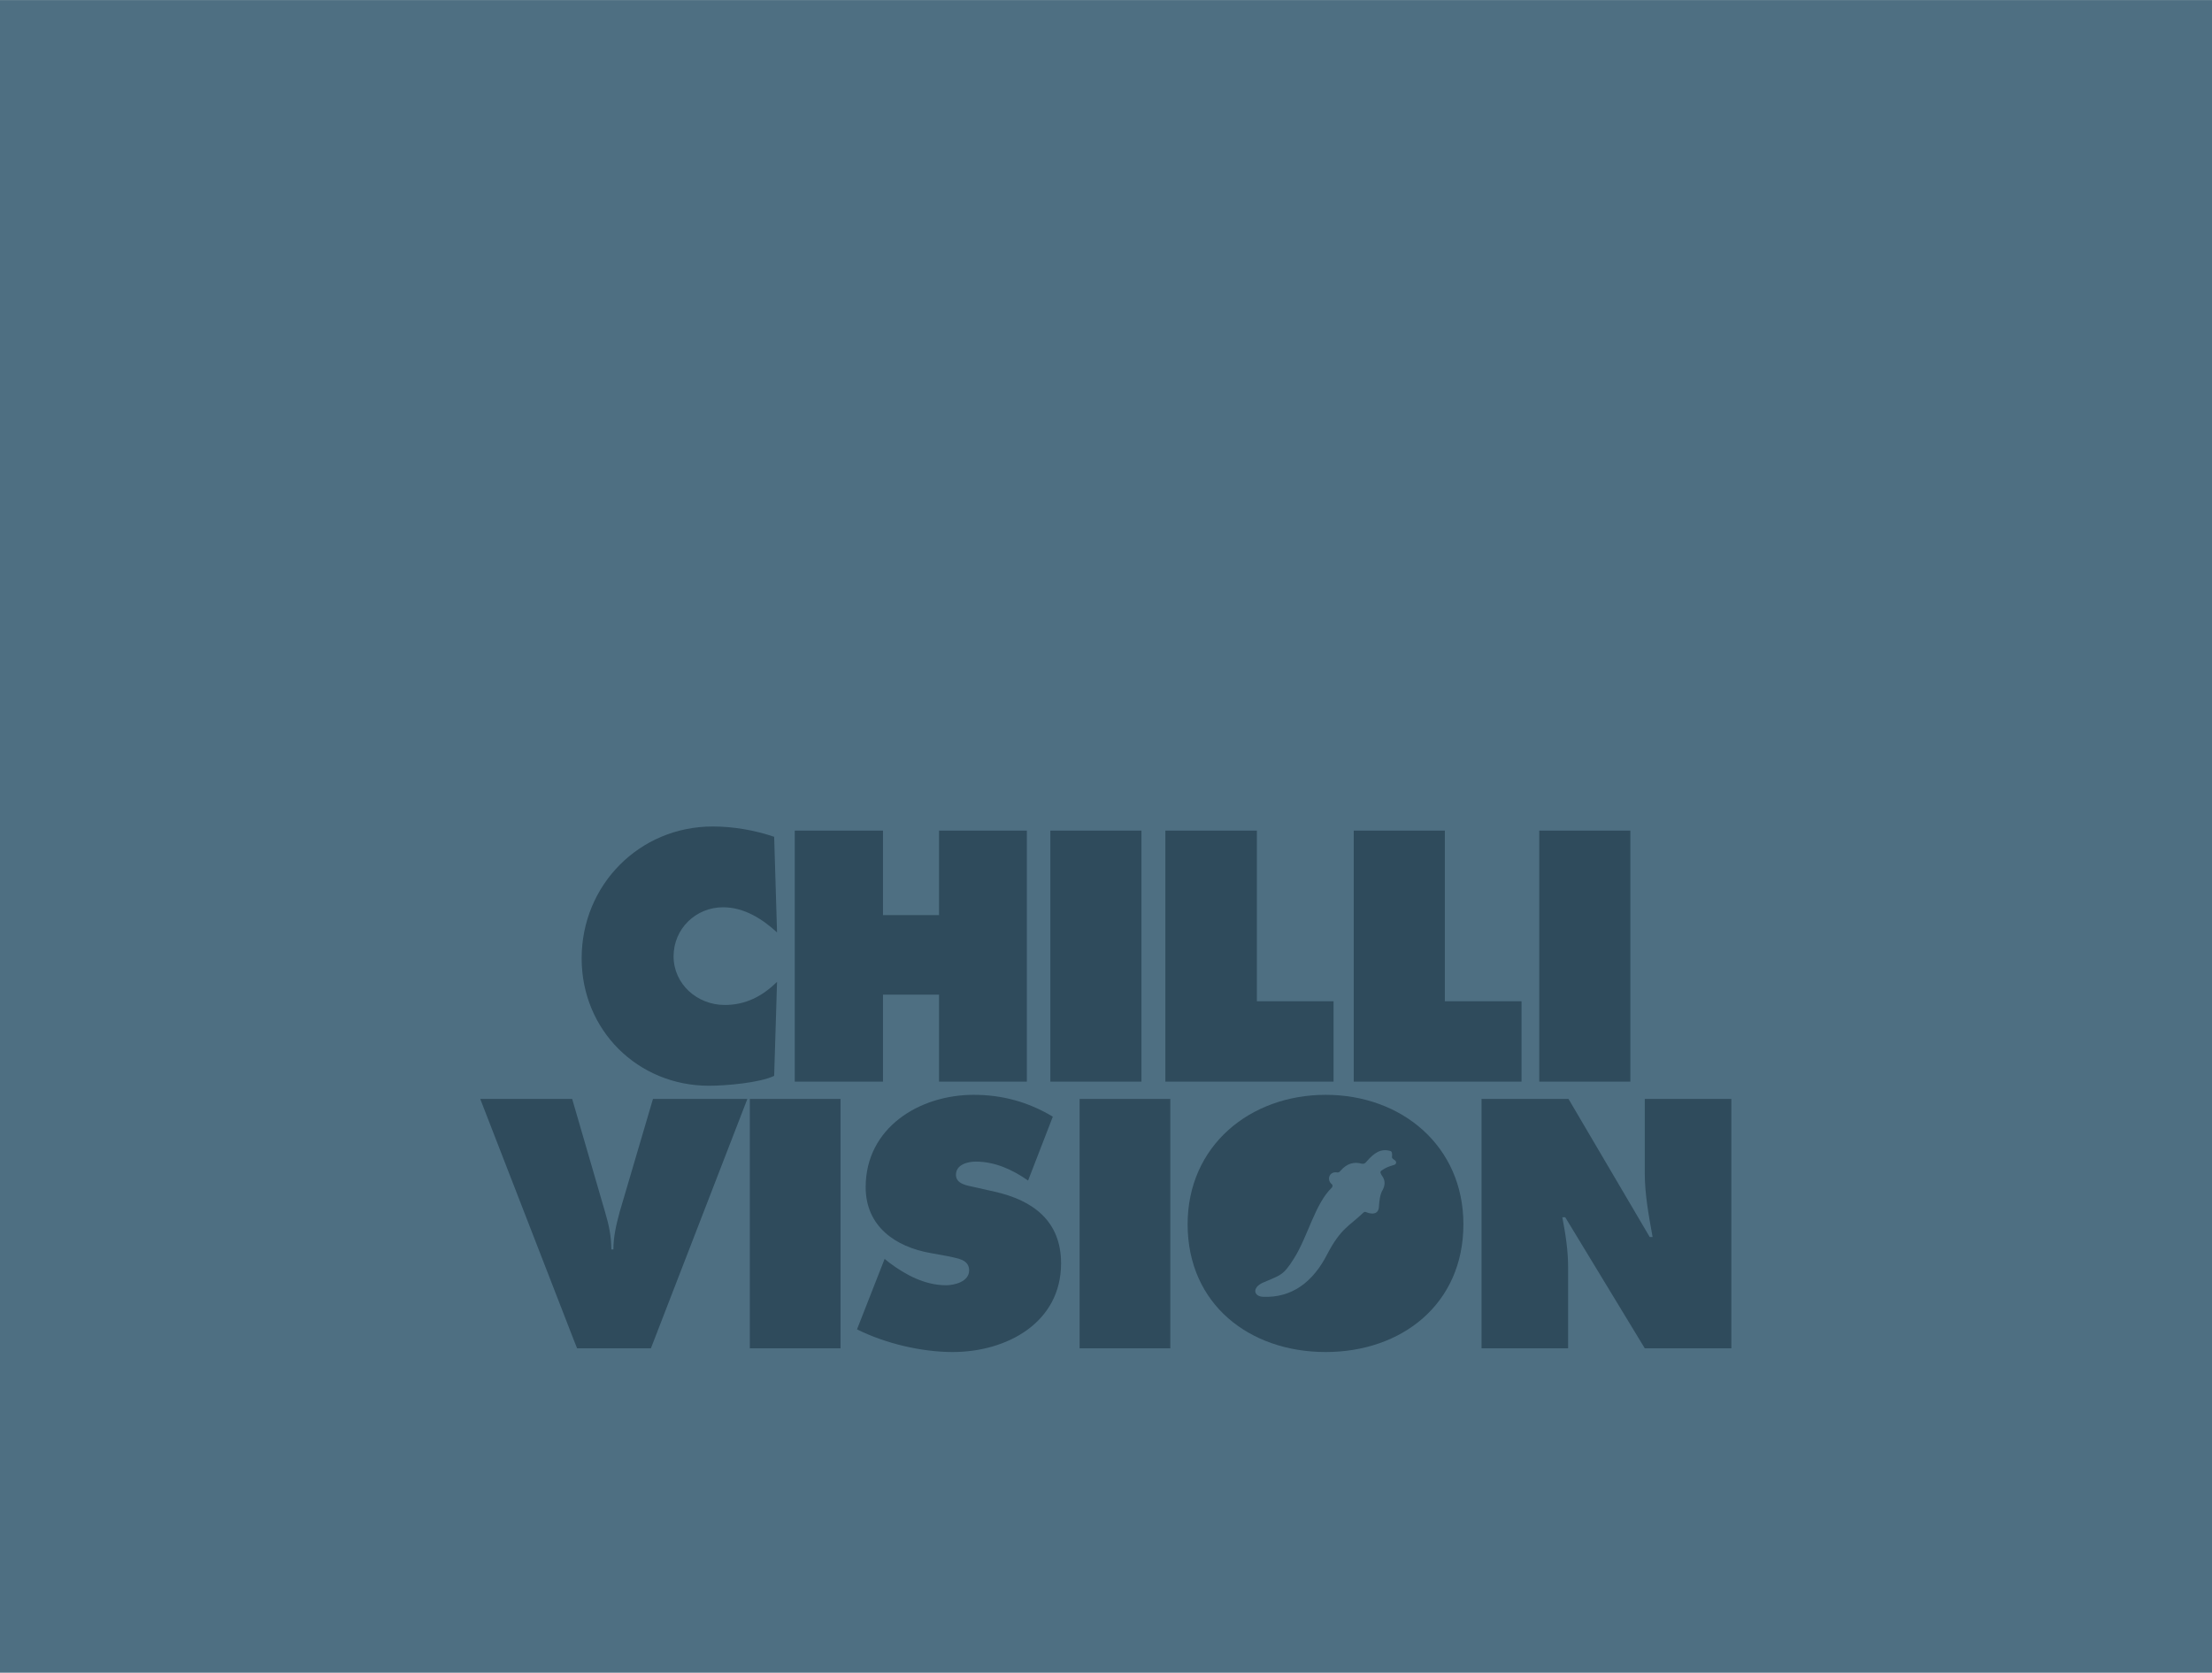 <?xml version="1.0" encoding="UTF-8"?>
<!DOCTYPE svg PUBLIC "-//W3C//DTD SVG 1.1//EN" "http://www.w3.org/Graphics/SVG/1.1/DTD/svg11.dtd">
<!-- Creator: CorelDRAW -->
<svg xmlns="http://www.w3.org/2000/svg" xml:space="preserve" width="755px" height="571px" version="1.1" style="shape-rendering:geometricPrecision; text-rendering:geometricPrecision; image-rendering:optimizeQuality; fill-rule:evenodd; clip-rule:evenodd"
viewBox="0 0 53.66 40.58"
 xmlns:xlink="http://www.w3.org/1999/xlink"
 xmlns:xodm="http://www.corel.com/coreldraw/odm/2003">
 <defs>
  <style type="text/css">
   <![CDATA[
    .fil0 {fill:#4E6F82}
    .fil1 {fill:#2F4B5C;fill-rule:nonzero}
   ]]>
  </style>
 </defs>
 <g id="Layer_x0020_1">
  <rect class="fil0" width="53.66" height="40.58"/>
  <g id="_2486260606976">
   <path class="fil1" d="M18.85 22.62c-0.36,-0.33 -0.8,-0.61 -1.31,-0.61 -0.66,0 -1.2,0.52 -1.2,1.19 0,0.67 0.57,1.18 1.24,1.18 0.51,0 0.91,-0.21 1.27,-0.56l-0.07 2.28c-0.35,0.17 -1.18,0.24 -1.58,0.24 -1.73,0 -3.09,-1.35 -3.09,-3.09 0,-1.78 1.4,-3.2 3.18,-3.2 0.5,0 1.02,0.09 1.49,0.25l0.07 2.32z"/>
   <polygon class="fil1" points="22.78,20.15 22.78,22.2 21.42,22.2 21.42,20.15 19.28,20.15 19.28,26.24 21.42,26.24 21.42,24.13 22.78,24.13 22.78,26.24 24.91,26.24 24.91,20.15 "/>
   <polygon class="fil1" points="25.48,26.24 27.69,26.24 27.69,20.15 25.48,20.15 "/>
   <polygon class="fil1" points="37.34,26.24 39.55,26.24 39.55,20.15 37.34,20.15 "/>
   <polygon class="fil1" points="28.27,20.15 28.27,26.24 32.35,26.24 32.35,24.29 30.49,24.29 30.49,20.15 "/>
   <polygon class="fil1" points="32.84,20.15 32.84,26.24 36.91,26.24 36.91,24.29 35.05,24.29 35.05,20.15 "/>
   <polygon class="fil1" points="18.19,32.71 20.39,32.71 20.39,26.66 18.19,26.66 "/>
   <path class="fil1" d="M21.46 30.54l0.11 0.09c0.4,0.3 0.87,0.55 1.38,0.55 0.21,0 0.56,-0.09 0.56,-0.36 0,-0.27 -0.29,-0.29 -0.49,-0.34l-0.44 -0.08c-0.86,-0.15 -1.58,-0.65 -1.58,-1.6 0,-1.44 1.3,-2.24 2.62,-2.24 0.69,0 1.32,0.17 1.92,0.53l-0.6 1.55c-0.37,-0.26 -0.8,-0.46 -1.27,-0.46 -0.19,0 -0.48,0.07 -0.48,0.32 0,0.23 0.28,0.26 0.45,0.3l0.49 0.11c0.93,0.21 1.61,0.71 1.61,1.74 0,1.44 -1.32,2.15 -2.63,2.15 -0.76,0 -1.64,-0.21 -2.32,-0.55l0.67 -1.71z"/>
   <polygon class="fil1" points="26.19,32.71 28.39,32.71 28.39,26.66 26.19,26.66 "/>
   <path class="fil1" d="M32.16 26.56c-1.84,0 -3.35,1.24 -3.35,3.14 0,1.94 1.5,3.1 3.35,3.1 1.84,0 3.34,-1.16 3.34,-3.1 0,-1.9 -1.5,-3.14 -3.34,-3.14zm1.66 1.7c-0.14,0.04 -0.21,0.07 -0.31,0.14 -0.04,0.03 -0.02,0.07 0.02,0.13 0.08,0.11 0.07,0.23 0.01,0.34 -0.06,0.1 -0.08,0.25 -0.09,0.41 -0.01,0.17 -0.15,0.19 -0.3,0.13 -0.04,-0.02 -0.06,-0.01 -0.09,0.02 -0.32,0.31 -0.53,0.36 -0.86,0.99 -0.35,0.69 -0.87,1.07 -1.56,1.04 -0.23,-0.01 -0.27,-0.22 -0.01,-0.34 0.43,-0.19 0.49,-0.16 0.76,-0.59 0.34,-0.54 0.51,-1.33 0.92,-1.72 0.02,-0.03 0.02,-0.06 0,-0.08 -0.13,-0.1 -0.07,-0.3 0.1,-0.29 0.06,0.01 0.08,0 0.11,-0.04 0.16,-0.18 0.33,-0.22 0.51,-0.17 0.05,0.01 0.08,0 0.12,-0.05 0.19,-0.22 0.35,-0.32 0.57,-0.26 0.05,0.01 0.05,0.06 0.05,0.11 -0.01,0.07 0,0.07 0.07,0.12 0.04,0.03 0.04,0.09 -0.02,0.11z"/>
   <path class="fil1" d="M35.94 26.66l2.11 0 1.97 3.35 0.07 0c-0.09,-0.5 -0.19,-1.03 -0.19,-1.54l0 -1.81 2.1 0 0 6.05 -2.1 0 -1.93 -3.18 -0.07 0c0.08,0.42 0.14,0.81 0.14,1.21l0 1.97 -2.1 0 0 -6.05z"/>
   <path class="fil1" d="M15.84 26.66l-0.81 2.75c-0.08,0.3 -0.15,0.59 -0.15,0.9l-0.05 0c0,-0.31 -0.06,-0.6 -0.15,-0.9l-0.8 -2.75 -0.1 0 0 0 -2.13 0 2.27 5.85 0 0 0.08 0.2 1.79 0 2.34 -6.05 -2.29 0z"/>
  </g>
 </g>
</svg>
